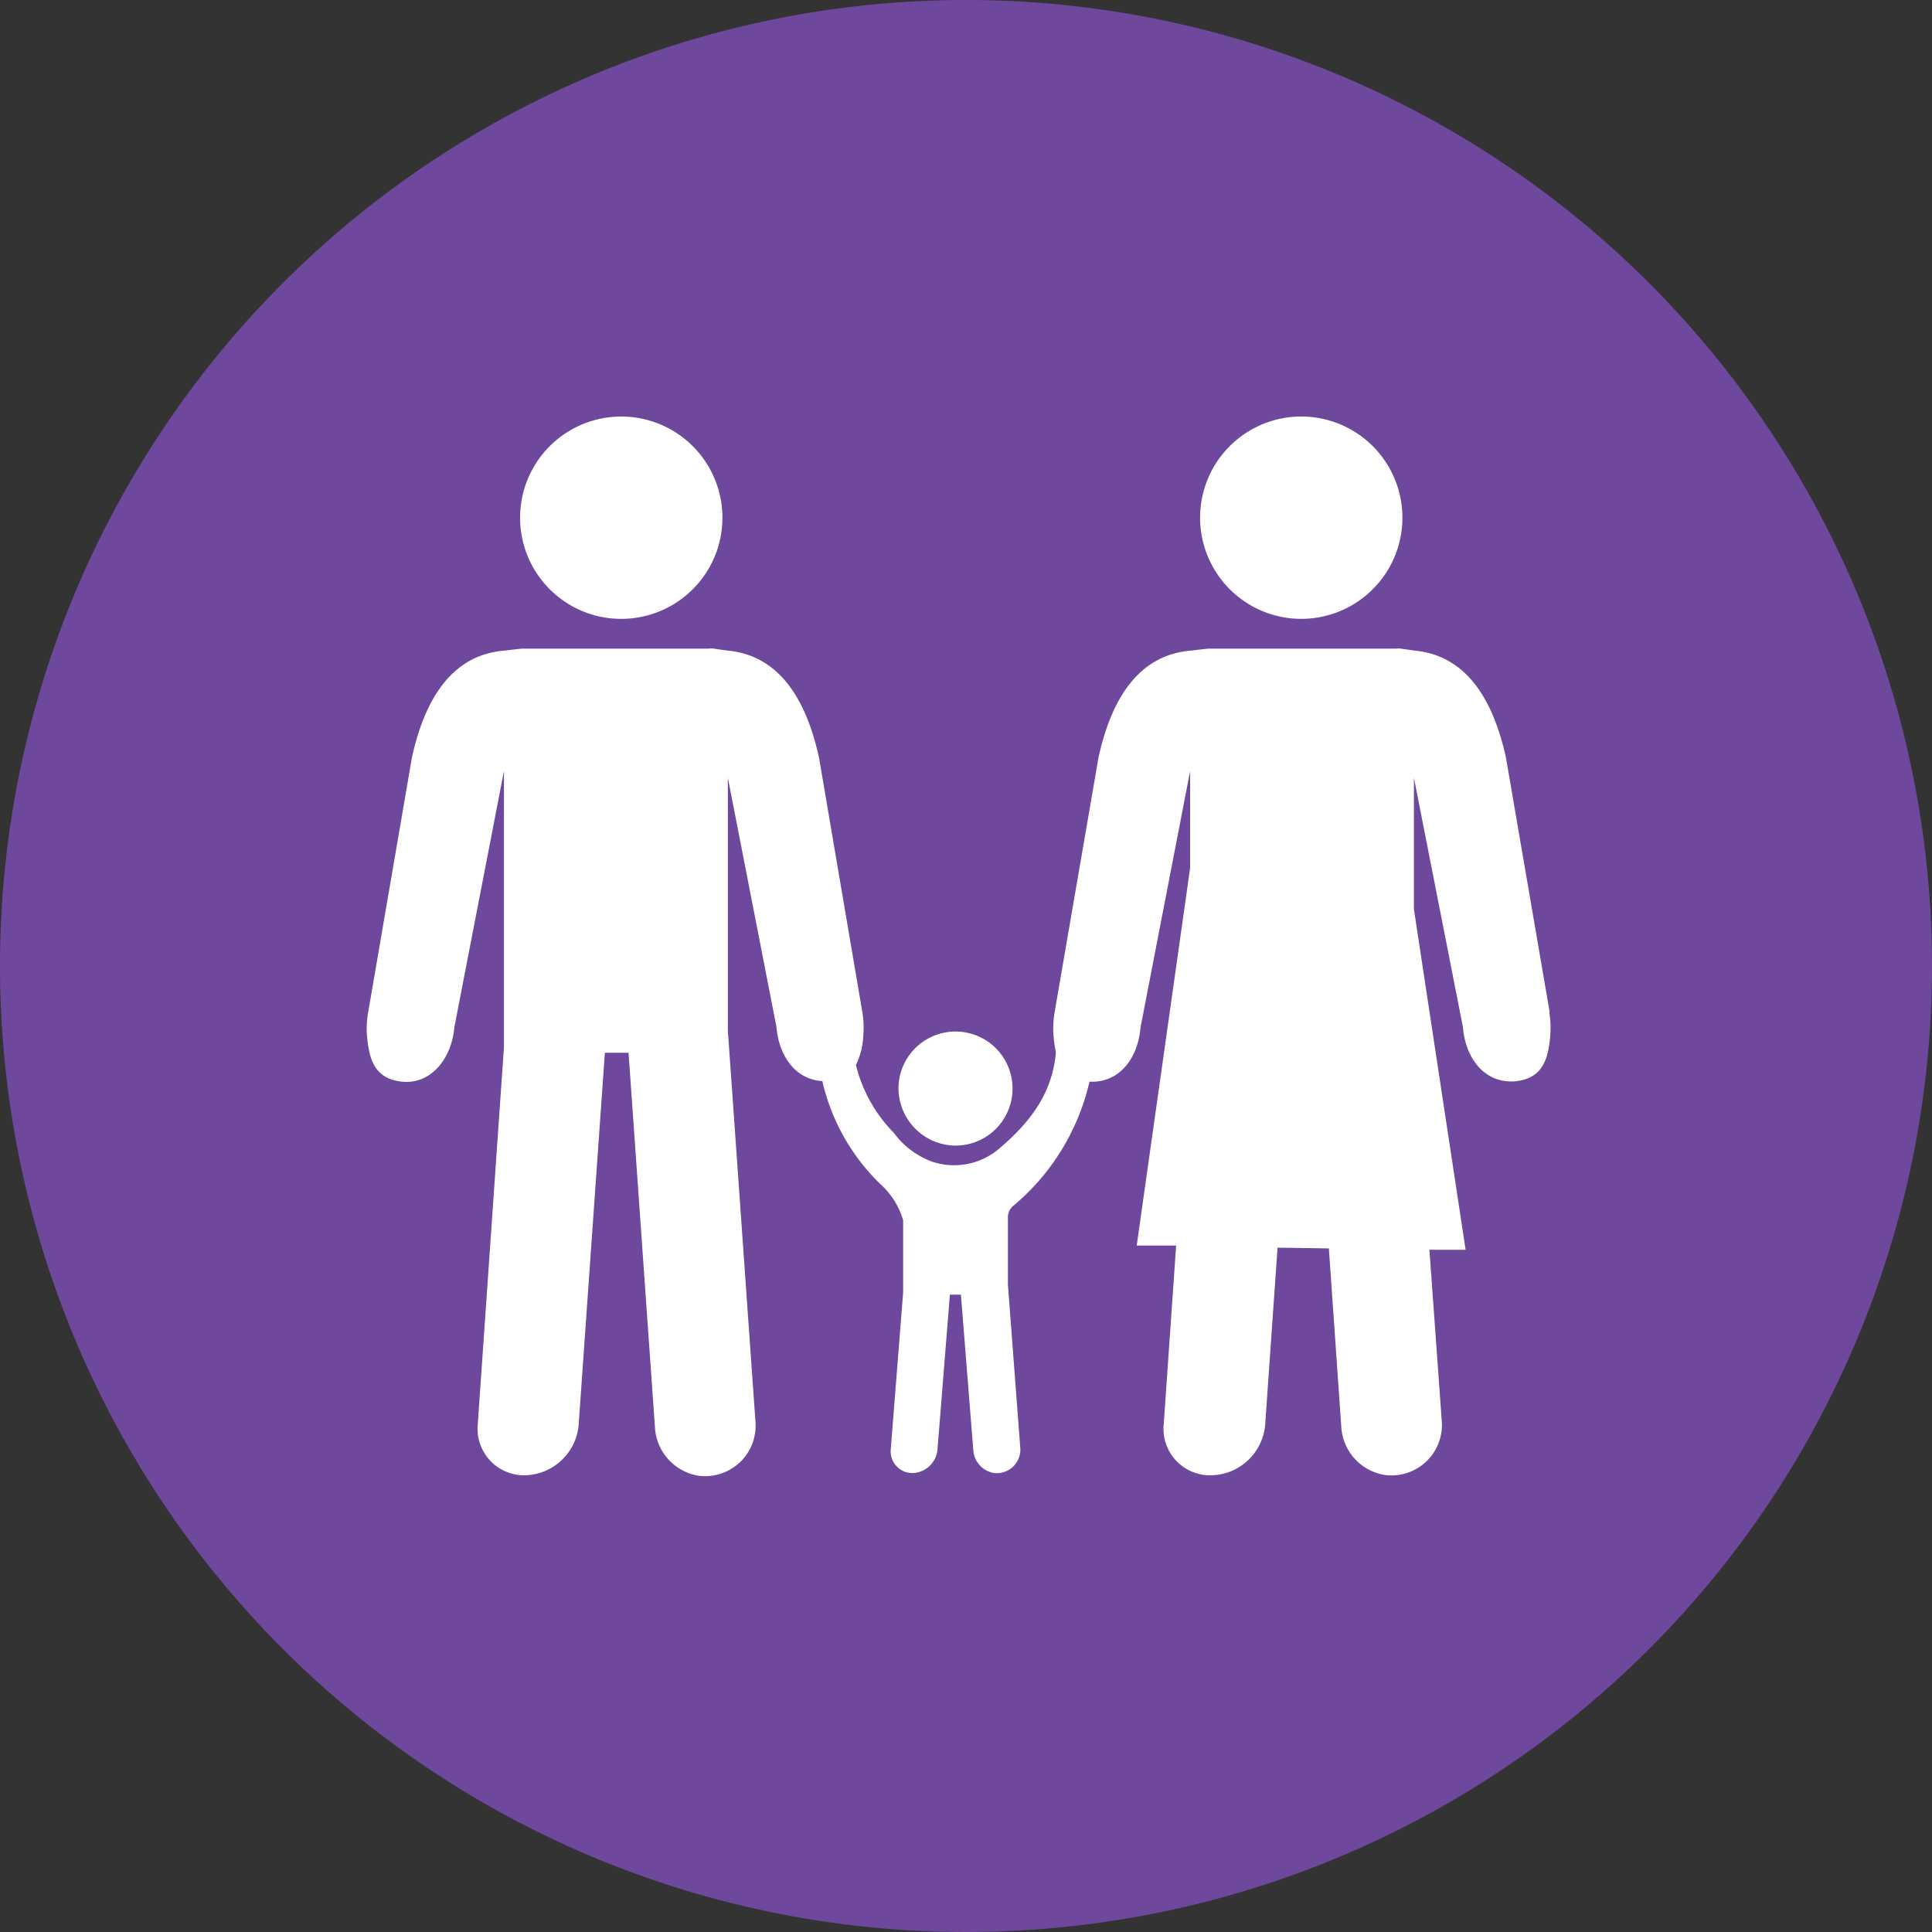 <svg xmlns="http://www.w3.org/2000/svg" viewBox="0 0 155.84 155.84"><rect x="0" y="0" width="155.84" height="155.84" fill="#333333" stroke="none"/><defs><style>.cls-1{fill:#6e489c;}.cls-2{fill:#fff;}</style></defs><g id="Capa_2" data-name="Capa 2"><g id="Capa_1-2" data-name="Capa 1"><path class="cls-1" d="M155.84,77.92A77.92,77.92,0,1,1,77.92,0a77.93,77.93,0,0,1,77.92,77.92"/><path class="cls-2" d="M76.84,92.4a4.6,4.6,0,1,0-4.36-4.82,4.64,4.64,0,0,0,4.36,4.82"/><path class="cls-2" d="M125,81.64l-3.53-20.55c-.87-3.91-2.75-8.17-7.35-8.61L113,52.32a1.58,1.58,0,0,0-.38,0H97.48c-.07,0-1.42.16-1.42.16-4.67.38-6.58,4.67-7.45,8.61L85.07,81.64a7.66,7.66,0,0,0-.08,2,9.42,9.42,0,0,0,.18,1.22A8.13,8.13,0,0,1,85,86.05c-.57,2.8-2.34,4.86-4.46,6.65a5.6,5.6,0,0,1-5.36,1,6.7,6.7,0,0,1-3.08-2.32,11.85,11.85,0,0,1-3.06-5.48,5.8,5.8,0,0,0,.59-2.31,7.66,7.66,0,0,0-.08-2L66.06,61.09c-.87-3.91-2.75-8.17-7.35-8.61l-1.14-.16a1.58,1.58,0,0,0-.38,0H42.1c-.07,0-1.42.16-1.42.16-4.67.38-6.58,4.67-7.45,8.61L29.7,81.64a7.24,7.24,0,0,0-.09,2c.17,1.68.52,3.37,2.81,3.61s4-1.79,4.23-4.39l4-20.67V84.47L38.53,115A3.75,3.75,0,0,0,42.32,119,4.45,4.45,0,0,0,46.67,115l2.12-30.08H50.7l2.13,30.21a4.19,4.19,0,0,0,3.48,3.9,4.07,4.07,0,0,0,4.63-4.31l-2.23-31.6V62.73l3.92,20.1c.2,2.4,1.58,4.26,3.7,4.37A16.79,16.79,0,0,0,71,95.5a6.28,6.28,0,0,1,1.85,2.93v5.82l-1,12.67a1.75,1.75,0,0,0,1.77,1.9,2.08,2.08,0,0,0,2-1.9l1-12.49h.89l1,12.55a2,2,0,0,0,1.63,1.83,1.9,1.9,0,0,0,2.16-2l-1-13.2V100c0-.59,0-1.18,0-1.77a1.21,1.21,0,0,1,.37-.91,18.43,18.43,0,0,0,6.21-10.07c2.37.12,3.91-1.83,4.12-4.39l4-20.67V70l-4.31,30.47,3.18,0-1,14.4A3.75,3.75,0,0,0,97.69,119a4.45,4.45,0,0,0,4.36-4.06l1-14.3,4.14.06,1,14.37a4.18,4.18,0,0,0,3.48,3.9,4.07,4.07,0,0,0,4.63-4.31l-1-13.85,2.92,0-4.17-27.47V62.73L118,82.83c.21,2.6,1.8,4.59,4.23,4.39h0c2.3-.24,2.65-1.93,2.81-3.61a7.66,7.66,0,0,0-.08-2"/><path class="cls-2" d="M103.58,49.8a8.16,8.16,0,1,0-6.66-6.66,8.17,8.17,0,0,0,6.66,6.66"/><path class="cls-2" d="M48.72,49.8a8.16,8.16,0,1,0-6.65-6.66,8.16,8.16,0,0,0,6.65,6.66"/></g></g></svg>